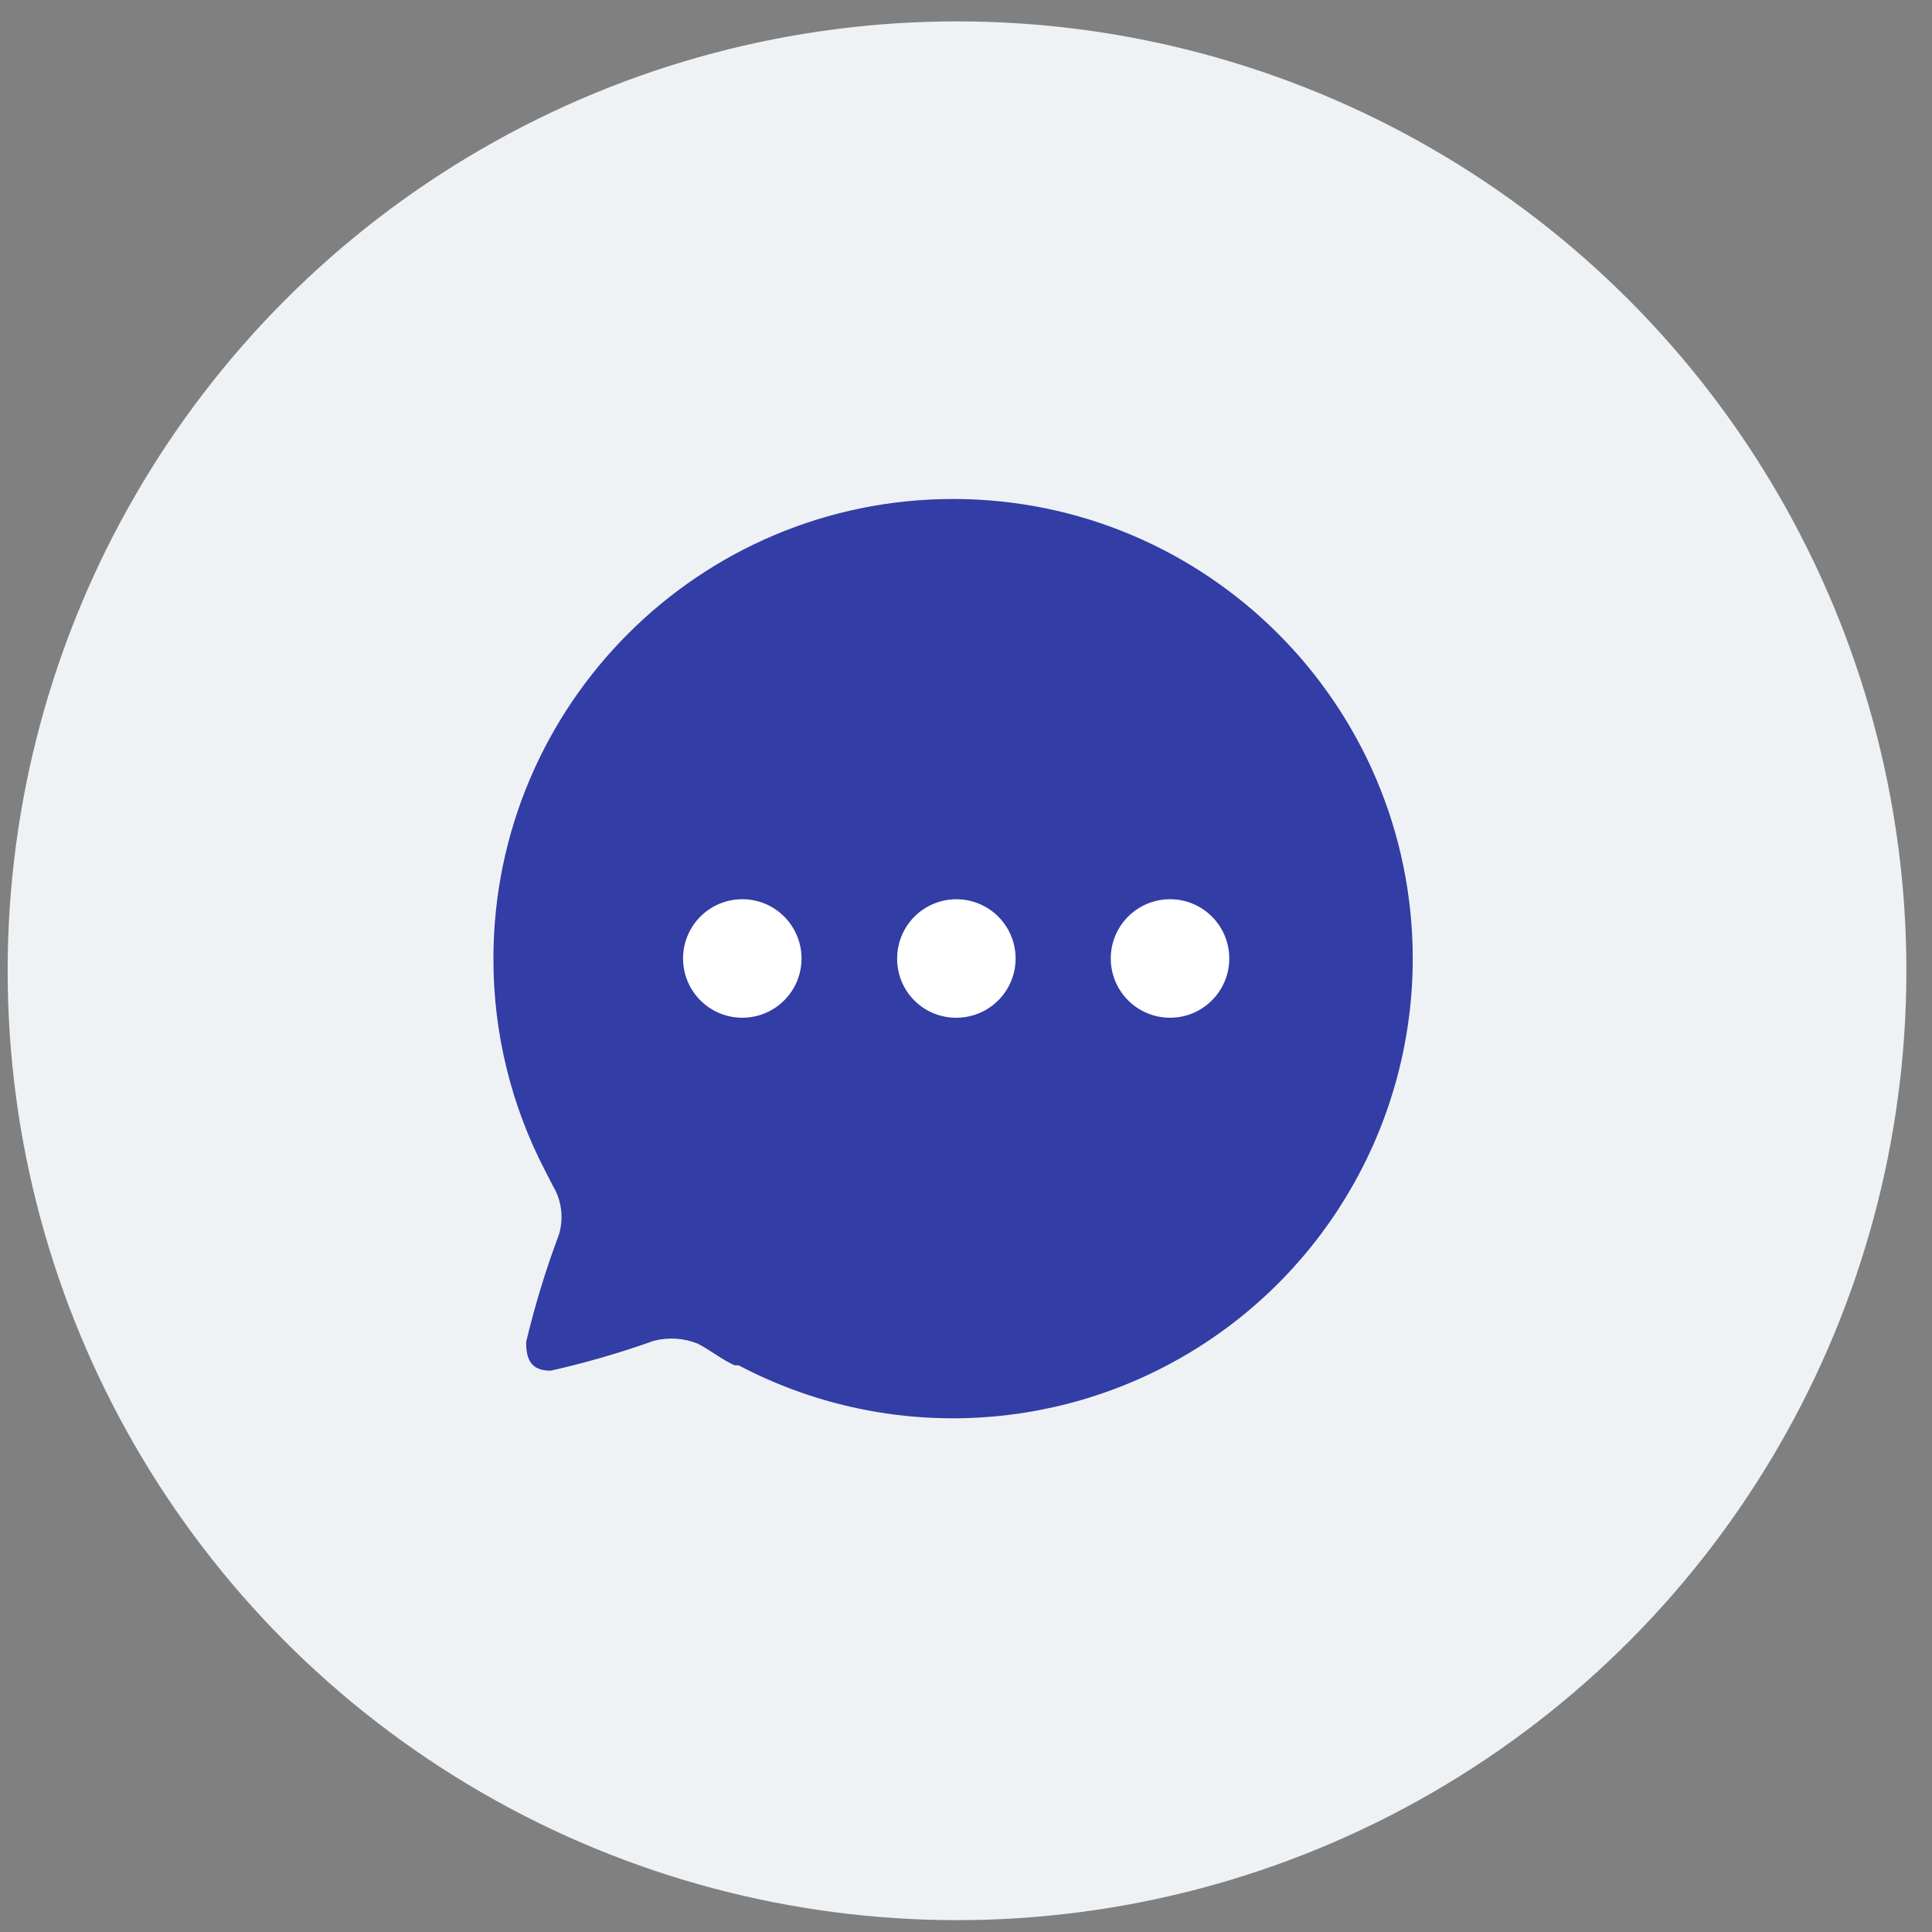 <svg width="71" height="71" viewBox="0 0 71 71" fill="none" xmlns="http://www.w3.org/2000/svg">
<rect x="0" y="0" width="71" height="71" fill="#808080" stroke="none"/>
<circle opacity="0.94" cx="35.17" cy="35.675" r="34.889" fill="#F5F8FC"/>
<path d="M35.033 18.337C25.705 18.337 18.141 25.896 18.133 35.226V35.226C18.128 37.946 18.782 40.627 20.041 43.039C20.161 43.265 20.266 43.49 20.386 43.7C20.656 44.22 20.71 44.824 20.536 45.383C20.054 46.669 19.653 47.984 19.335 49.32C19.335 49.981 19.53 50.372 20.236 50.372C21.519 50.084 22.783 49.718 24.022 49.275C24.56 49.135 25.129 49.171 25.644 49.38C26.11 49.62 26.53 49.966 26.996 50.176H27.146C32.384 52.934 38.681 52.75 43.749 49.691C48.817 46.633 51.915 41.146 51.918 35.226V35.226C51.91 25.902 44.355 18.345 35.033 18.337Z" fill="#323DA5"/>
<path d="M27.279 37.401C26.076 37.401 25.102 36.426 25.102 35.224V35.224C25.102 34.021 26.076 33.046 27.279 33.046C28.482 33.046 29.456 34.021 29.456 35.224C29.456 36.426 28.482 37.401 27.279 37.401V37.401Z" fill="white"/>
<path d="M35.146 37.401C34.568 37.405 34.011 37.177 33.602 36.768C33.193 36.359 32.965 35.802 32.969 35.224V35.224C32.969 34.343 33.499 33.549 34.313 33.212C35.127 32.875 36.063 33.061 36.686 33.684C37.309 34.307 37.495 35.243 37.158 36.057C36.821 36.871 36.027 37.401 35.146 37.401Z" fill="white"/>
<path d="M42.998 37.401C41.795 37.401 40.82 36.426 40.82 35.224V35.224C40.82 34.021 41.795 33.046 42.998 33.046C44.2 33.046 45.175 34.021 45.175 35.224C45.175 36.426 44.2 37.401 42.998 37.401Z" fill="white"/>
</svg>
